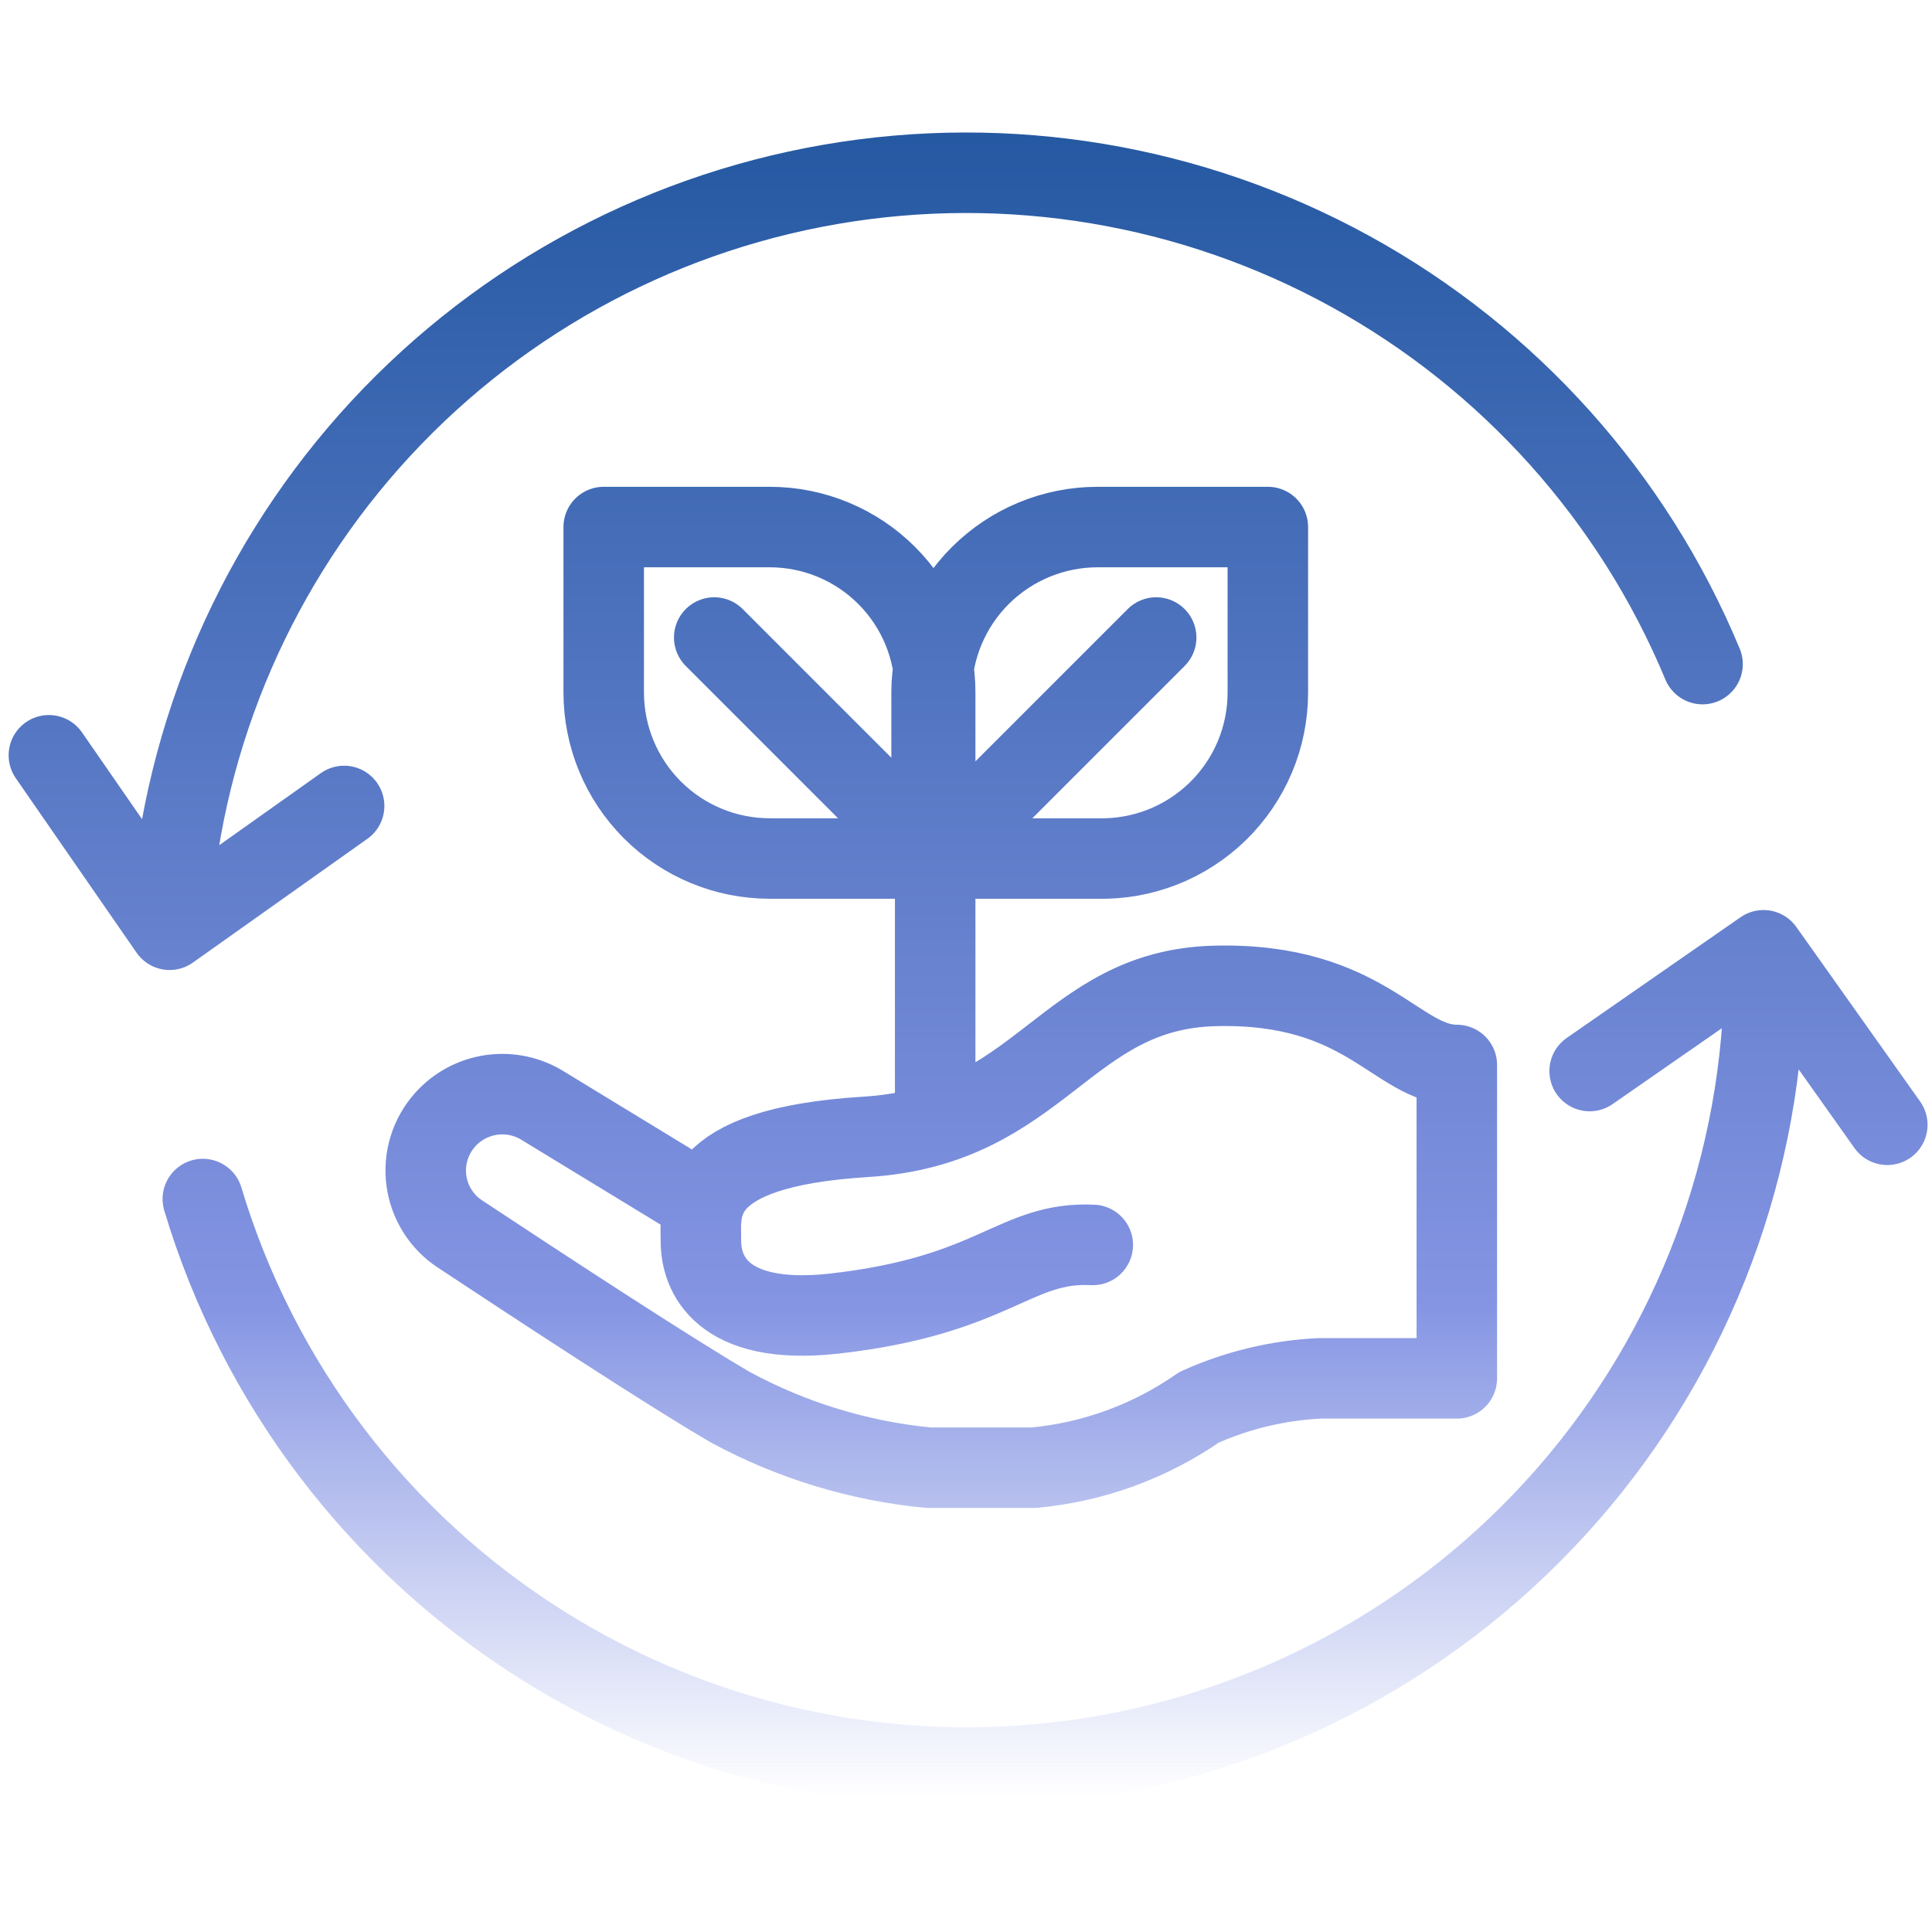 <svg width="60" height="60" viewBox="0 0 60 60" fill="none" xmlns="http://www.w3.org/2000/svg">
<g id="Environmental stewardship">
<path id="Vector" d="M54.787 29.549C54.926 35.543 52.886 41.384 49.046 45.989C45.205 50.593 39.825 53.648 33.903 54.587C27.982 55.526 21.92 54.285 16.844 51.094C11.768 47.904 8.021 42.98 6.299 37.237M52.874 20.624C50.718 15.437 46.861 11.137 41.939 8.43C37.016 5.723 31.32 4.77 25.784 5.727C20.248 6.684 15.202 9.495 11.474 13.697C7.747 17.9 5.558 23.245 5.268 28.855M1.518 23.456L5.268 28.874L10.687 25.03M58.612 34.931L54.768 29.512L49.368 33.262M21.243 37.012L16.874 34.349C16.397 34.047 15.827 33.924 15.267 34.003C14.707 34.082 14.193 34.357 13.818 34.781C13.593 35.034 13.425 35.333 13.325 35.657C13.226 35.981 13.197 36.323 13.242 36.66C13.286 36.996 13.403 37.319 13.583 37.606C13.763 37.893 14.003 38.138 14.287 38.324C16.668 39.899 20.812 42.618 22.687 43.706C24.59 44.736 26.682 45.374 28.837 45.581H32.099C33.946 45.412 35.716 44.766 37.237 43.706C38.419 43.174 39.691 42.868 40.987 42.806H45.243V33.074C43.368 33.074 42.431 30.506 37.743 30.618C33.056 30.73 32.362 34.968 26.887 35.306C21.412 35.643 21.768 37.556 21.768 38.549C21.768 39.543 22.387 41.174 25.874 40.799C30.918 40.237 31.499 38.549 33.937 38.662M34.087 16.368C32.722 16.368 31.414 16.909 30.447 17.872C29.481 18.834 28.936 20.141 28.931 21.506V26.662H34.087C34.775 26.679 35.459 26.559 36.1 26.308C36.741 26.056 37.325 25.679 37.818 25.199C38.311 24.718 38.702 24.144 38.97 23.509C39.237 22.875 39.374 22.194 39.374 21.506V16.368H34.181M23.887 16.368H18.749V21.506C18.749 22.873 19.293 24.184 20.259 25.151C21.227 26.119 22.538 26.662 23.906 26.662H29.043M29.043 26.662V21.506C29.043 20.143 28.502 18.836 27.538 17.873C26.575 16.909 25.268 16.368 23.906 16.368M29.043 26.662L35.906 19.799M29.043 26.662L22.181 19.799M29.043 27.318V34.706" stroke="url(#paint0_linear_8896_9345)" stroke-width="2.5" stroke-linecap="round" stroke-linejoin="round"/>
</g>
<defs>
<linearGradient id="paint0_linear_8896_9345" x1="30.018" y1="55.799" x2="30.018" y2="4.368" gradientUnits="userSpaceOnUse">
<stop stop-color="#8494E3" stop-opacity="0"/>
<stop offset="0.3" stop-color="#8494E3"/>
<stop offset="1" stop-color="#2559A2"/>
</linearGradient>
</defs>
</svg>
